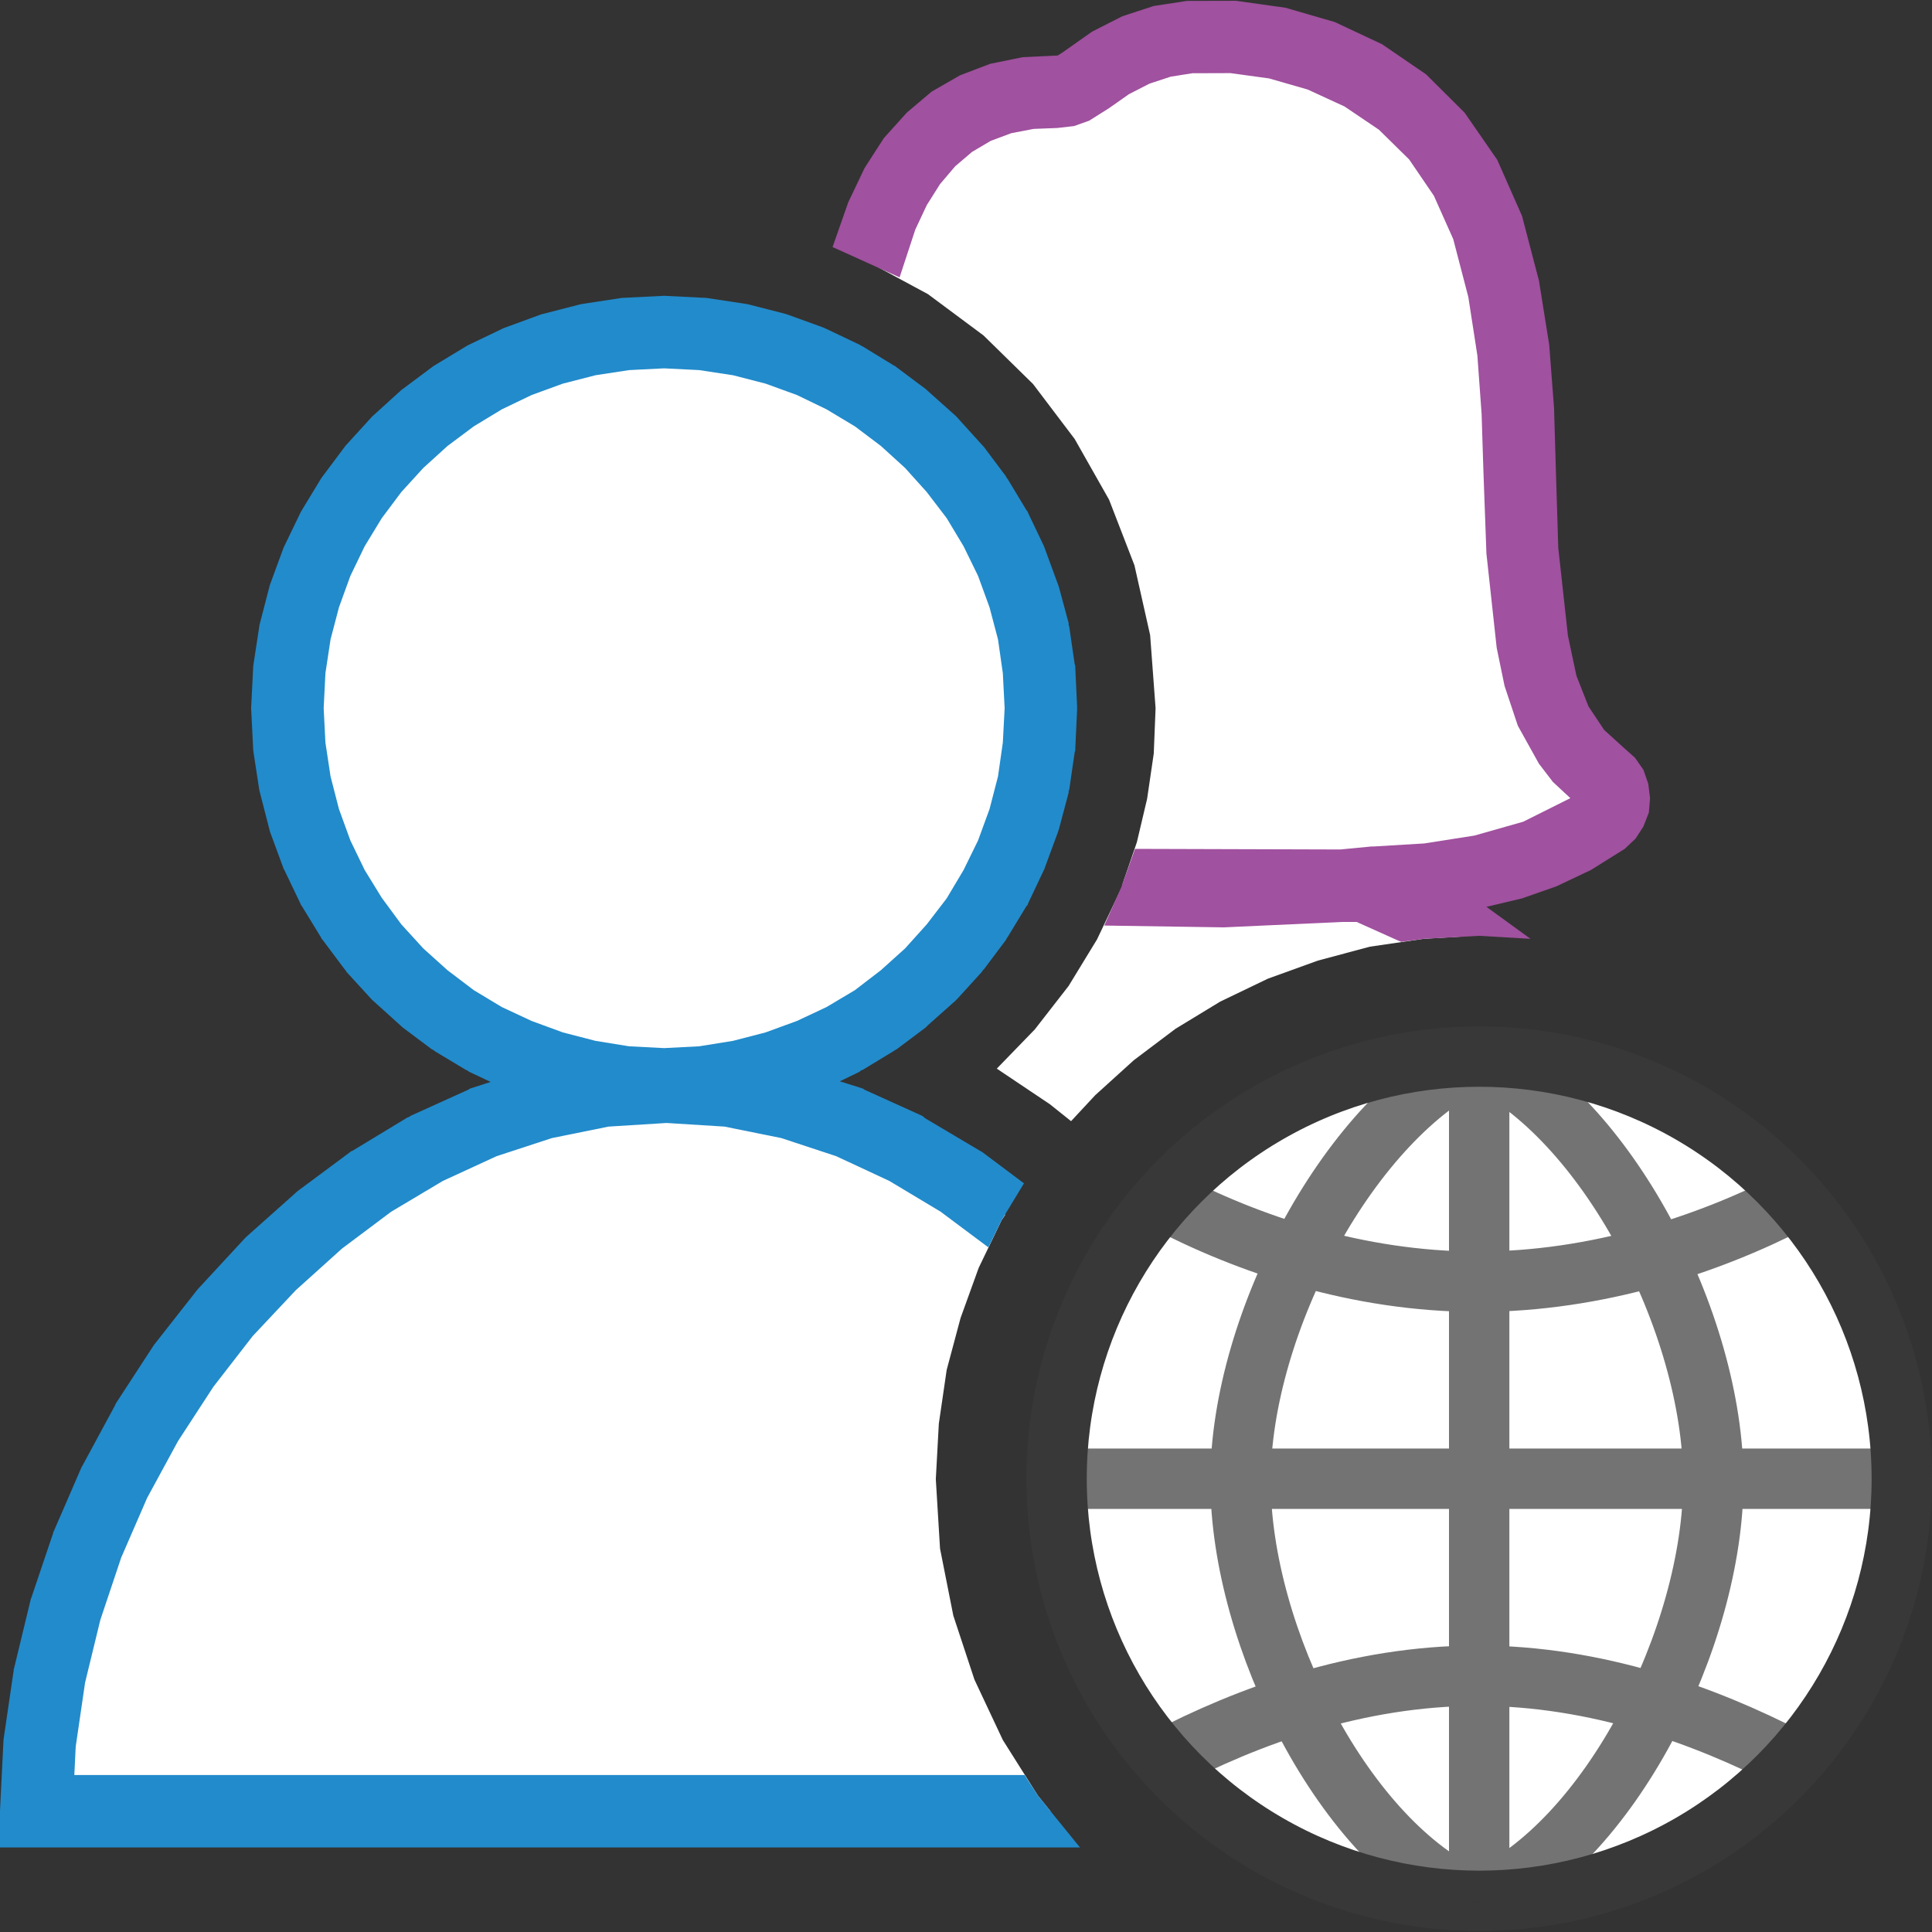 <?xml version="1.0" encoding="UTF-8"?>
<!DOCTYPE svg PUBLIC "-//W3C//DTD SVG 1.1//EN" "http://www.w3.org/Graphics/SVG/1.1/DTD/svg11.dtd">
<svg version="1.1" id="Layer_1" xmlns="http://www.w3.org/2000/svg" xmlns:xlink="http://www.w3.org/1999/xlink" x="0px" y="0px" width="32px" height="32px" viewBox="0 0 32 32" enable-background="new 0 0 32 32" xml:space="preserve">
  <rect x="0" y="0" width="32" height="32" fill="#333333" stroke="none"/>
  <g id="main">
    <g id="icon">
      <path d="M10.36,5.532L9.743,5.627L9.145,5.78L8.572,5.989L8.026,6.252L7.512,6.564L7.031,6.922L6.588,7.324L6.185,7.767L5.826,8.246L5.513,8.76L5.25,9.304L5.041,9.877L4.887,10.47L4.792,11.09L4.76,11.73L4.792,12.37L4.887,12.98L5.041,13.58L5.25,14.15L5.513,14.7L5.826,15.21L6.185,15.69L6.588,16.13L7.031,16.54L7.512,16.89L8.026,17.21L8.572,17.47L9.145,17.68L9.743,17.83L10.36,17.93L11,17.96L11.64,17.93L12.26,17.83L12.86,17.68L13.43,17.47L13.98,17.21L14.49,16.89L14.97,16.54L15.41,16.13L15.82,15.69L16.18,15.21L16.49,14.7L16.75,14.15L16.96,13.58L17.12,12.98L17.21,12.37L17.24,11.73L17.21,11.09L17.12,10.47L16.96,9.877L16.75,9.304L16.49,8.76L16.18,8.246L15.82,7.767L15.41,7.324L14.97,6.922L14.49,6.564L13.98,6.252L13.43,5.989L12.86,5.78L12.26,5.627L11.64,5.532L11,5.5zM10,18.07L8.99,18.27L8.005,18.59L7.055,19.03L6.146,19.57L5.285,20.21L4.476,20.94L3.727,21.74L3.044,22.62L2.432,23.56L1.897,24.55L1.446,25.59L1.085,26.66L0.82,27.76L0.656,28.87L0.6,30L17.4,30L17.19,29.74L16.61,28.82L16.14,27.82L15.79,26.76L15.57,25.65L15.5,24.5L15.55,23.58L15.68,22.69L15.91,21.83L16.21,21L16.59,20.21L16.65,20.12L15.92,19.57L15.02,19.03L14.07,18.59L13.09,18.27L12.08,18.07L11.04,18zz" fill="#FFFFFF"/>
      <path d="M10.97,4.901L10.33,4.933L10.3,4.934L10.27,4.939L9.653,5.033L9.623,5.038L9.594,5.045L8.996,5.199L8.967,5.206L8.939,5.216L8.366,5.426L8.338,5.436L8.312,5.449L7.766,5.711L7.74,5.724L7.715,5.739L7.2,6.051L7.176,6.066L7.153,6.083L6.672,6.442L6.649,6.459L6.628,6.478L6.185,6.88L6.163,6.899L6.144,6.921L5.741,7.363L5.722,7.384L5.705,7.407L5.346,7.887L5.328,7.91L5.313,7.934L5.001,8.448L4.986,8.473L4.973,8.499L4.71,9.044L4.697,9.07L4.687,9.098L4.477,9.67L4.467,9.698L4.46,9.727L4.306,10.32L4.298,10.35L4.294,10.38L4.199,11L4.195,11.03L4.193,11.06L4.161,11.7L4.159,11.73L4.161,11.76L4.193,12.4L4.195,12.43L4.199,12.46L4.294,13.08L4.298,13.1L4.306,13.13L4.46,13.73L4.467,13.76L4.477,13.79L4.687,14.36L4.697,14.39L4.71,14.41L4.973,14.96L4.986,14.99L5.001,15.01L5.313,15.52L5.328,15.55L5.346,15.57L5.705,16.05L5.722,16.07L5.741,16.1L6.144,16.54L6.163,16.56L6.185,16.58L6.628,16.98L6.649,17L6.672,17.02L7.153,17.38L7.176,17.39L7.2,17.41L7.715,17.72L7.74,17.73L7.766,17.75L8.127,17.92L7.818,18.02L7.786,18.03L7.754,18.05L6.804,18.48L6.775,18.5L6.747,18.51L5.839,19.06L5.813,19.07L5.789,19.09L4.927,19.73L4.904,19.75L4.883,19.77L4.075,20.49L4.055,20.51L4.037,20.53L3.288,21.34L3.27,21.36L3.254,21.38L2.571,22.25L2.555,22.27L2.541,22.29L1.929,23.23L1.916,23.25L1.904,23.28L1.369,24.27L1.357,24.29L1.347,24.31L0.896,25.35L0.886,25.37L0.878,25.4L0.517,26.47L0.508,26.49L0.502,26.52L0.236,27.62L0.23,27.64L0.226,27.67L0.062,28.79L0.058,28.82L0.057,28.84L0.001,29.97L-0,29.99L0,30.6L0.6,30.6L17.89,30.6L17.88,30.59L17.19,29.74L16.97,29.4L1.231,29.4L1.254,28.93L1.409,27.87L1.662,26.83L2.007,25.8L2.437,24.81L2.948,23.87L3.534,22.97L4.185,22.13L4.899,21.37L5.665,20.68L6.479,20.07L7.335,19.56L8.225,19.15L9.142,18.85L10.08,18.66L11.04,18.6L12,18.66L12.94,18.85L13.85,19.15L14.73,19.56L15.58,20.07L16.37,20.66L16.59,20.21L16.96,19.6L16.28,19.09L16.25,19.07L16.23,19.06L15.32,18.52L15.3,18.5L15.27,18.48L14.32,18.05L14.29,18.03L14.26,18.02L13.91,17.91L14.24,17.75L14.26,17.73L14.29,17.72L14.8,17.41L14.83,17.39L14.85,17.38L15.33,17.02L15.35,17L15.37,16.98L15.82,16.58L15.84,16.56L15.86,16.54L16.26,16.1L16.28,16.07L16.3,16.05L16.66,15.57L16.67,15.55L16.69,15.52L17,15.01L17.02,14.99L17.03,14.96L17.29,14.41L17.3,14.39L17.31,14.36L17.52,13.79L17.53,13.76L17.54,13.73L17.7,13.13L17.7,13.1L17.71,13.08L17.8,12.46L17.81,12.43L17.81,12.4L17.84,11.76L17.84,11.73L17.84,11.7L17.81,11.06L17.81,11.03L17.8,11L17.71,10.38L17.7,10.35L17.7,10.32L17.54,9.727L17.53,9.698L17.52,9.67L17.31,9.098L17.3,9.07L17.29,9.044L17.03,8.499L17.02,8.473L17,8.448L16.69,7.934L16.67,7.91L16.66,7.887L16.3,7.407L16.28,7.384L16.26,7.363L15.86,6.921L15.84,6.899L15.82,6.88L15.37,6.478L15.35,6.459L15.33,6.442L14.85,6.083L14.83,6.066L14.8,6.051L14.29,5.739L14.26,5.724L14.24,5.711L13.69,5.449L13.66,5.436L13.64,5.426L13.06,5.216L13.03,5.206L13.01,5.199L12.41,5.045L12.38,5.038L12.35,5.033L11.73,4.939L11.7,4.934L11.67,4.933L11.03,4.901L11,4.899zM11.58,6.13L12.14,6.215L12.68,6.354L13.2,6.543L13.69,6.78L14.16,7.062L14.59,7.386L14.99,7.75L15.35,8.15L15.68,8.582L15.96,9.048L16.2,9.539L16.39,10.06L16.53,10.59L16.61,11.15L16.64,11.73L16.61,12.3L16.53,12.86L16.39,13.4L16.2,13.92L15.96,14.41L15.68,14.88L15.35,15.31L14.99,15.71L14.59,16.07L14.16,16.4L13.69,16.68L13.2,16.91L12.68,17.1L12.14,17.24L11.58,17.33L11,17.36L10.42,17.33L9.864,17.24L9.322,17.1L8.805,16.91L8.312,16.68L7.847,16.4L7.412,16.07L7.012,15.71L6.647,15.31L6.323,14.87L6.04,14.41L5.803,13.92L5.614,13.4L5.475,12.86L5.39,12.3L5.361,11.73L5.39,11.15L5.475,10.59L5.614,10.06L5.803,9.539L6.04,9.048L6.323,8.583L6.647,8.15L7.012,7.75L7.412,7.387L7.847,7.062L8.312,6.78L8.805,6.543L9.323,6.354L9.864,6.215L10.42,6.13L11,6.101zz" fill="#228BCB"/>
      <path d="M19.7,0.613L19.24,0.686L18.8,0.832L18.38,1.047L17.99,1.325L17.77,1.462L17.53,1.519L16.99,1.544L16.5,1.651L16.06,1.832L15.68,2.079L15.34,2.385L15.05,2.742L14.81,3.141L14.61,3.576L14.35,4.322L15.37,4.872L16.29,5.556L17.11,6.36L17.8,7.271L18.37,8.277L18.79,9.363L19.05,10.52L19.14,11.73L19.11,12.48L19,13.23L18.83,13.95L18.59,14.65L22.2,14.67L22.78,14.62L23.78,14.55L24.75,14.38L25.68,14.07L26.13,13.85L26.56,13.57L26.69,13.42L26.74,13.23L26.69,13.04L26.56,12.88L26.07,12.43L25.74,11.89L25.52,11.28L25.38,10.63L25.22,9.218L25.17,7.793L25.14,6.772L25.06,5.76L24.9,4.758L24.64,3.768L24.27,2.932L23.78,2.235L23.2,1.671L22.55,1.232L21.85,0.914L21.13,0.709L20.41,0.611zM20.38,14.76L18.56,14.74L18.17,15.56L17.7,16.33L17.14,17.05L16.51,17.7L17.39,18.29L17.74,18.57L18.14,18.14L18.78,17.56L19.47,17.04L20.21,16.59L21,16.21L21.83,15.91L22.69,15.68L23.58,15.55L24.25,15.51L24.01,15.36L23.31,14.98L22.58,14.67L22.2,14.67zz" fill="#FFFFFF"/>
      <path d="M19.66,0.015L19.11,0.099L18.59,0.269L18.09,0.523L17.61,0.861L17.52,0.919L16.94,0.947L16.4,1.057L15.9,1.248L15.43,1.518L15.02,1.865L14.64,2.287L14.32,2.783L14.05,3.35L13.79,4.092L14.9,4.594L15.16,3.803L15.35,3.398L15.57,3.049L15.82,2.755L16.1,2.516L16.41,2.333L16.75,2.206L17.12,2.135L17.51,2.12L17.79,2.088L18.04,1.999L18.37,1.791L18.7,1.559L19.04,1.385L19.39,1.27L19.75,1.213L20.38,1.211L21.02,1.299L21.66,1.483L22.27,1.764L22.84,2.149L23.34,2.641L23.75,3.243L24.07,3.96L24.32,4.919L24.47,5.888L24.54,6.854L24.57,7.804L24.62,9.17L24.79,10.73L24.92,11.36L25.14,12.02L25.49,12.65L25.72,12.95L26.01,13.22L25.23,13.61L24.42,13.84L23.59,13.97L22.76,14.02L22.72,14.02L22.2,14.07L18.8,14.06L18.57,14.7L18.29,15.33L20.27,15.36L22.24,15.27L22.47,15.27L23.16,15.58L23.21,15.6L23.58,15.55L24.5,15.5L25.35,15.55L24.62,15.02L25.21,14.88L25.78,14.68L26.35,14.41L26.91,14.06L27.09,13.89L27.22,13.69L27.31,13.46L27.33,13.22L27.3,12.98L27.22,12.75L27.08,12.55L26.9,12.39L26.57,12.09L26.31,11.7L26.11,11.19L25.97,10.53L25.81,9.076L25.77,7.784L25.74,6.76L25.66,5.712L25.49,4.649L25.21,3.578L24.8,2.649L24.26,1.868L23.62,1.231L22.89,0.732L22.11,0.366L21.29,0.128L20.47,0.013zz" fill="#A0519F"/>
    </g>
    <g id="overlay">
      <ellipse cx="24.5" cy="24.492" rx="7" ry="6.992" fill="#FFFFFF" stroke="#383838" stroke-width="1" stroke-miterlimit="10"/>
      <path d="M19.273,19.877c1.381,0.725,3.203,1.352,5.201,1.352c1.974,0,3.824,-0.617,5.199,-1.326M29.627,29.128c-1.375,-0.709,-3.178,-1.373,-5.152,-1.373c-1.998,0,-3.821,0.674,-5.201,1.398M24.475,17.522c-2.092,0.957,-3.928,4.384,-3.928,7.003c0,2.587,1.726,6.012,3.846,6.938M24.532,31.463c2.119,-0.926,3.846,-4.351,3.846,-6.938c0,-2.618,-1.789,-6.046,-3.881,-7.003M17.684,24.492h13.66M24.5,17.5v14" fill="none" stroke="#383838" stroke-width="1" stroke-miterlimit="10" opacity="0.7"/>
    </g>
  </g>
</svg>
